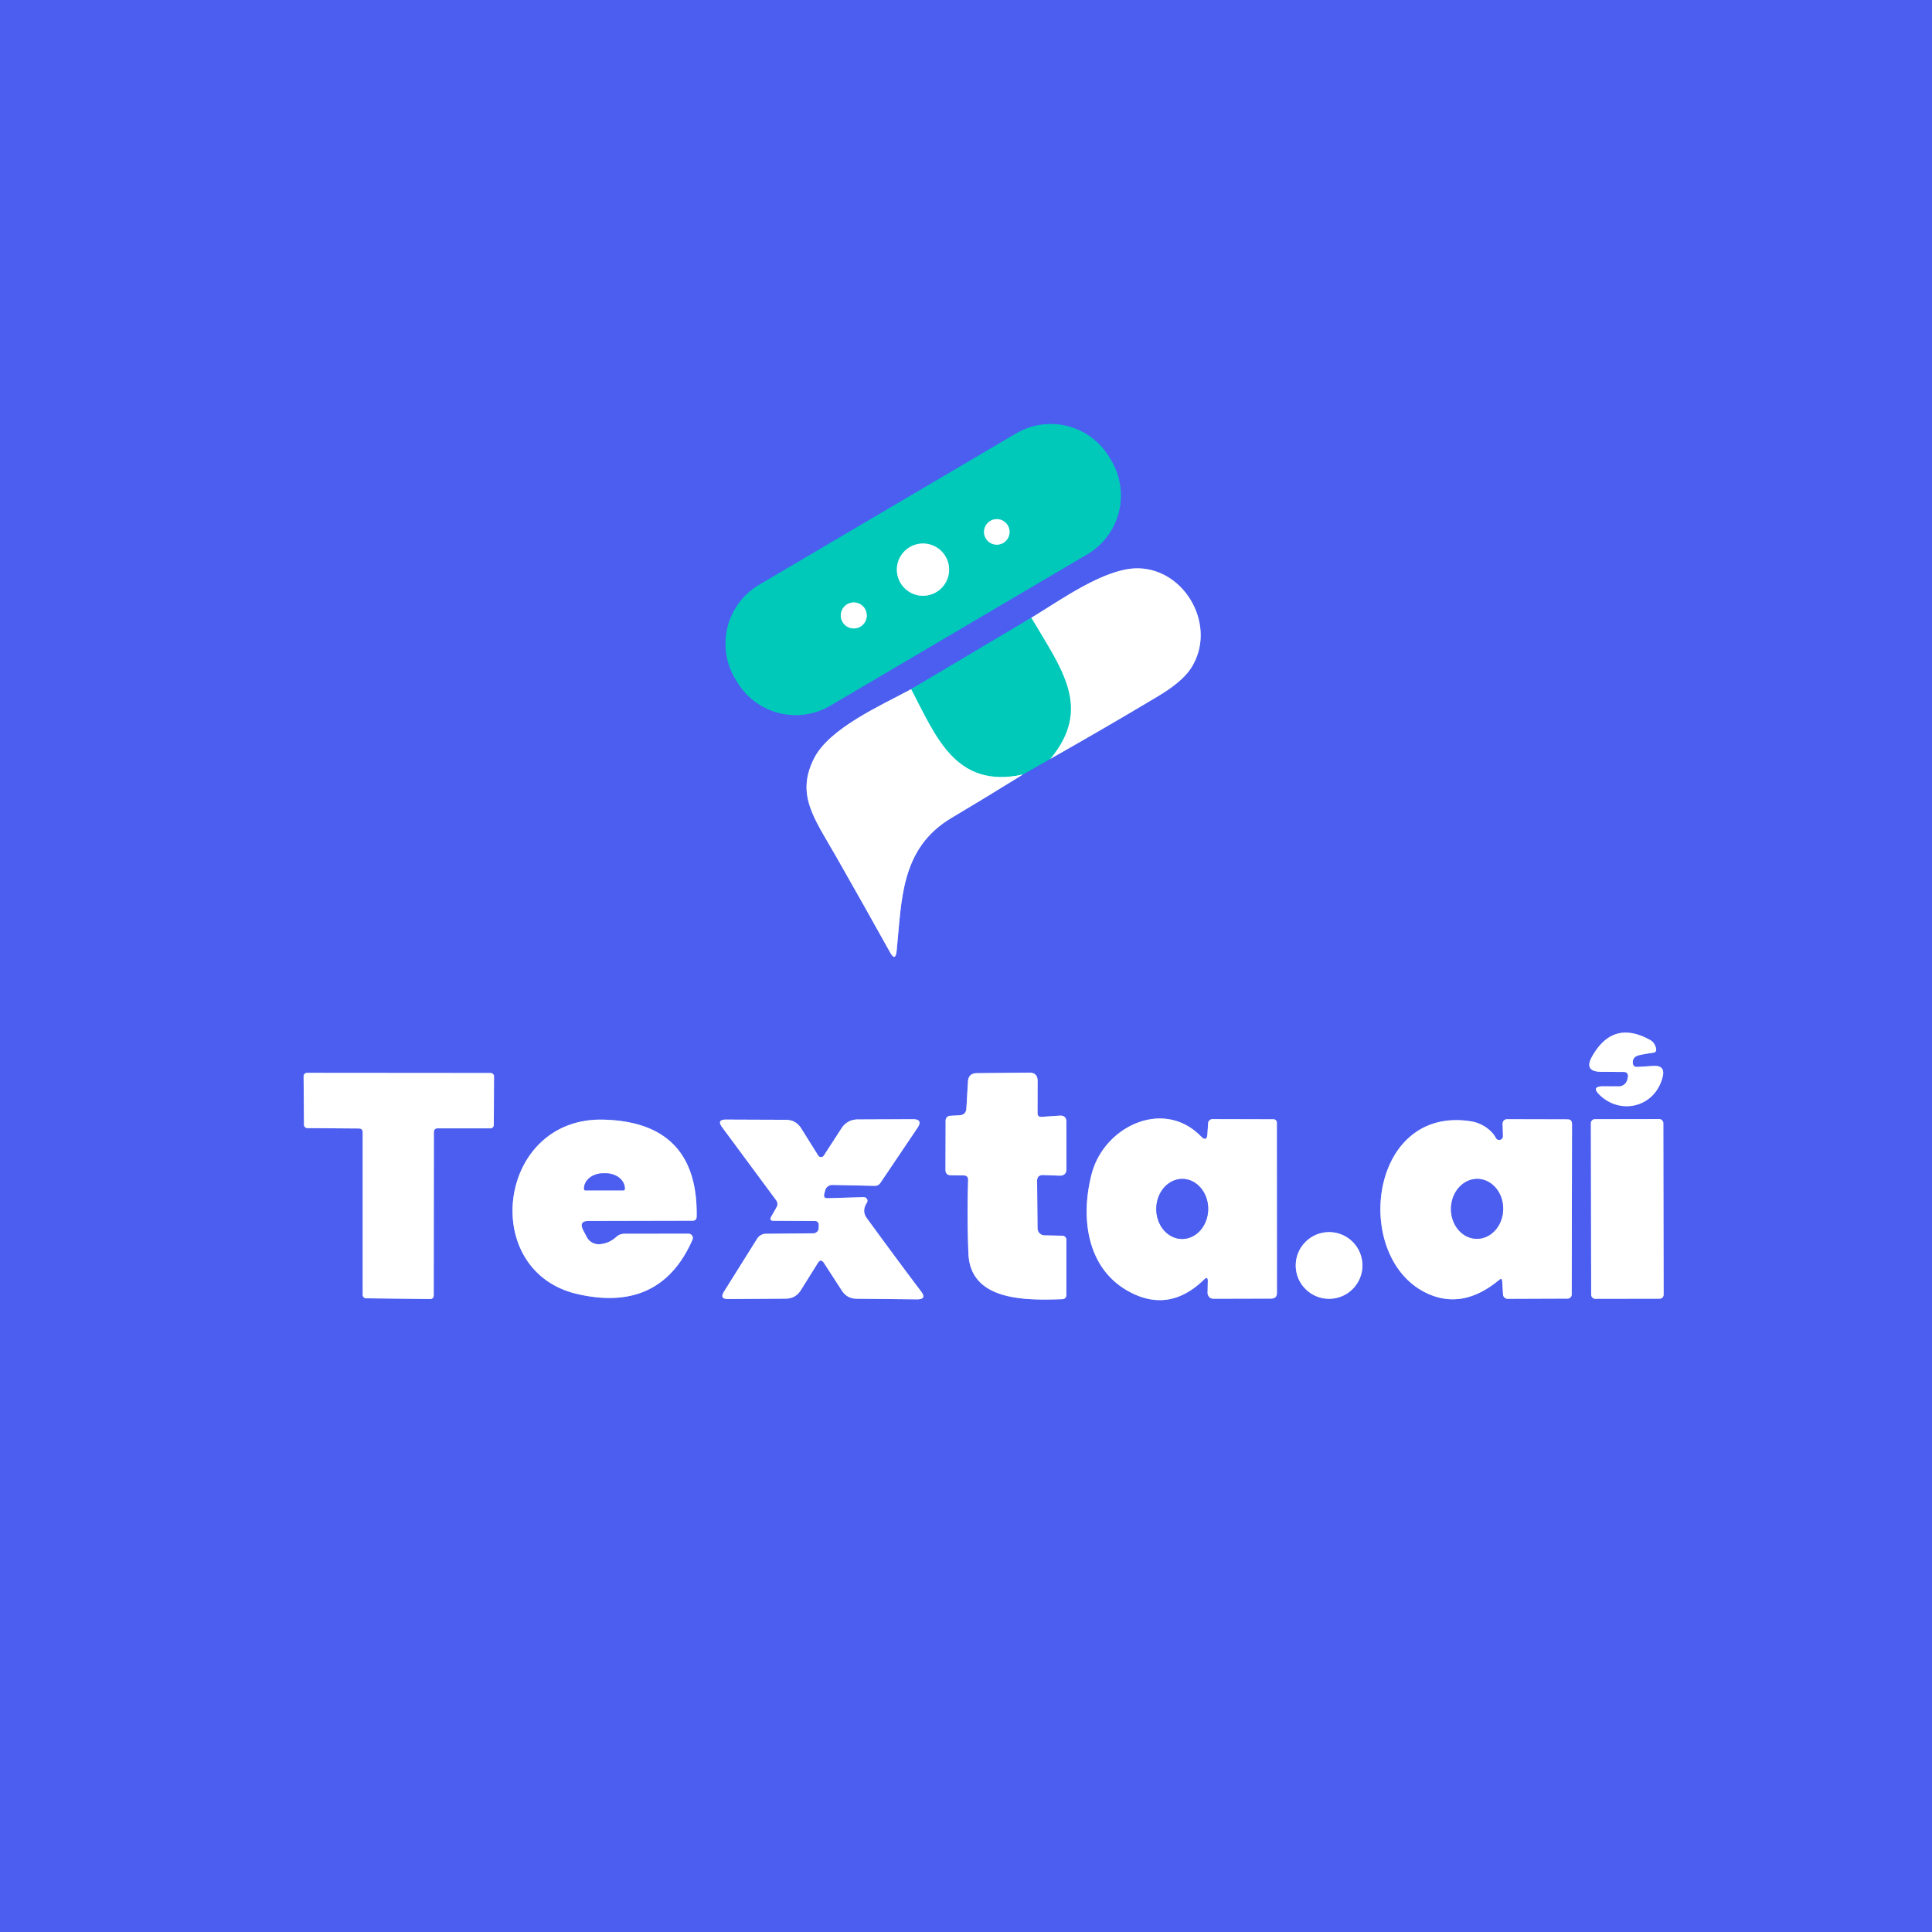 <?xml version="1.0" encoding="UTF-8" standalone="no"?>
<!DOCTYPE svg PUBLIC "-//W3C//DTD SVG 1.1//EN" "http://www.w3.org/Graphics/SVG/1.1/DTD/svg11.dtd">
<svg xmlns="http://www.w3.org/2000/svg" version="1.1" viewBox="0.00 0.00 256.00 256.00">
<rect x="0.00" y="0.00" width="256.00" height="256.00" fill="#333333" stroke="none"/>
<g stroke-width="2.00" fill="none" stroke-linecap="butt">
<path stroke="#2694d5" vector-effect="non-scaling-stroke" d="
  M 147.023 60.646
  A 9.05 9.05 0.0 0 0 134.632 57.442
  L 100.598 77.489
  A 9.05 9.05 0.0 0 0 97.393 89.88
  L 97.637 90.294
  A 9.05 9.05 0.0 0 0 110.028 93.498
  L 144.062 73.451
  A 9.05 9.05 0.0 0 0 147.267 61.06
  L 147.023 60.646"
/>
<path stroke="#2694d5" vector-effect="non-scaling-stroke" d="
  M 136.65 81.86
  L 120.73 91.32"
/>
<path stroke="#a5aff7" vector-effect="non-scaling-stroke" d="
  M 120.73 91.32
  C 116.65 93.52 109.83 96.52 107.84 100.54
  C 105.44 105.37 107.91 108.45 110.83 113.57
  Q 114.52 120.04 117.93 126.18
  Q 118.66 127.48 118.81 125.99
  C 119.50 119.31 119.27 112.41 126.11 108.36
  Q 130.77 105.59 135.53 102.63"
/>
<path stroke="#2694d5" vector-effect="non-scaling-stroke" d="
  M 135.53 102.63
  L 139.16 100.56"
/>
<path stroke="#a5aff7" vector-effect="non-scaling-stroke" d="
  M 139.16 100.56
  Q 146.47 96.43 153.47 92.24
  Q 156.69 90.31 157.84 88.50
  C 161.30 83.08 157.17 75.51 150.93 75.31
  C 146.50 75.16 140.50 79.55 136.65 81.86"
/>
<path stroke="#80e4dd" vector-effect="non-scaling-stroke" d="
  M 139.16 100.56
  C 144.78 93.79 140.63 88.63 136.65 81.86"
/>
<path stroke="#80e4dd" vector-effect="non-scaling-stroke" d="
  M 135.53 102.63
  C 126.60 104.58 124.00 97.55 120.73 91.32"
/>
<path stroke="#a5aff7" vector-effect="non-scaling-stroke" d="
  M 216.35 140.74
  Q 216.36 139.99 217.27 139.80
  Q 218.12 139.62 219.06 139.49
  Q 219.53 139.42 219.44 138.95
  Q 219.27 138.15 218.66 137.81
  Q 213.74 135.07 210.97 139.97
  Q 209.82 142.00 212.16 142.02
  L 215.21 142.04
  A 0.51 0.51 0.0 0 1 215.71 142.66
  L 215.63 143.04
  A 1.16 1.15 -83.6 0 1 214.49 143.95
  L 212.49 143.94
  Q 210.73 143.93 212.01 145.13
  C 214.76 147.75 219.25 146.74 220.30 142.74
  Q 220.72 141.14 219.07 141.24
  L 217.01 141.37
  Q 216.34 141.42 216.35 140.74"
/>
<path stroke="#a5aff7" vector-effect="non-scaling-stroke" d="
  M 57.49 149.96
  A 0.45 0.45 0.0 0 1 57.94 149.51
  L 64.98 149.51
  A 0.45 0.45 0.0 0 0 65.43 149.06
  L 65.46 142.63
  A 0.45 0.45 0.0 0 0 65.01 142.18
  L 40.68 142.16
  A 0.45 0.45 0.0 0 0 40.23 142.61
  L 40.28 149.04
  A 0.45 0.45 0.0 0 0 40.72 149.48
  L 47.61 149.53
  A 0.45 0.45 0.0 0 1 48.06 149.98
  L 48.06 171.58
  A 0.45 0.45 0.0 0 0 48.51 172.03
  L 57.02 172.13
  A 0.45 0.45 0.0 0 0 57.47 171.68
  L 57.49 149.96"
/>
<path stroke="#a5aff7" vector-effect="non-scaling-stroke" d="
  M 137.48 147.50
  L 137.49 143.24
  Q 137.49 142.12 136.37 142.13
  L 129.43 142.20
  Q 128.32 142.21 128.26 143.32
  L 128.05 146.87
  Q 128.00 147.73 127.13 147.78
  L 125.89 147.85
  A 0.62 0.62 0.0 0 0 125.30 148.47
  L 125.28 155.00
  Q 125.28 155.72 126.00 155.73
  L 127.70 155.75
  Q 128.30 155.76 128.28 156.36
  Q 128.13 161.23 128.32 166.09
  C 128.57 172.31 135.64 172.33 140.71 172.15
  Q 141.30 172.13 141.30 171.55
  L 141.30 164.27
  A 0.54 0.53 0.6 0 0 140.77 163.74
  L 138.39 163.69
  A 0.94 0.93 0.6 0 1 137.48 162.77
  L 137.42 156.50
  Q 137.41 155.67 138.25 155.70
  L 140.37 155.78
  Q 141.31 155.81 141.31 154.88
  L 141.30 148.66
  Q 141.30 147.77 140.41 147.83
  L 138.00 147.99
  Q 137.48 148.02 137.48 147.50"
/>
<path stroke="#a5aff7" vector-effect="non-scaling-stroke" d="
  M 78.01 161.78
  L 91.76 161.75
  Q 92.30 161.75 92.31 161.21
  Q 92.52 148.70 79.99 148.36
  C 65.90 147.98 63.36 168.46 76.52 171.47
  Q 87.50 173.99 91.76 164.26
  A 0.57 0.57 0.0 0 0 91.24 163.47
  L 82.74 163.48
  Q 82.12 163.48 81.66 163.90
  Q 80.74 164.74 79.51 164.86
  A 1.80 1.77 -16.2 0 1 77.74 163.90
  L 77.27 163.00
  Q 76.65 161.78 78.01 161.78"
/>
<path stroke="#a5aff7" vector-effect="non-scaling-stroke" d="
  M 109.17 167.34
  L 111.55 171.01
  Q 112.24 172.08 113.52 172.09
  L 121.50 172.17
  Q 122.86 172.18 122.04 171.11
  Q 118.65 166.62 114.85 161.40
  Q 114.16 160.46 114.86 159.38
  A 0.49 0.48 15.5 0 0 114.43 158.63
  L 109.69 158.77
  Q 109.06 158.79 109.22 158.19
  L 109.34 157.73
  A 0.98 0.97 8.3 0 1 110.31 157.01
  L 115.89 157.13
  Q 116.39 157.14 116.67 156.72
  L 121.57 149.45
  Q 122.34 148.30 120.95 148.30
  L 113.70 148.33
  Q 112.26 148.33 111.48 149.54
  L 109.16 153.12
  A 0.44 0.44 0.0 0 1 108.42 153.12
  L 106.16 149.51
  Q 105.46 148.39 104.12 148.38
  L 96.21 148.35
  Q 94.93 148.34 95.69 149.37
  L 102.83 159.02
  Q 103.17 159.48 102.89 159.98
  L 102.19 161.21
  Q 101.88 161.76 102.51 161.76
  L 108.02 161.79
  A 0.48 0.47 90.0 0 1 108.49 162.27
  L 108.48 162.72
  A 0.71 0.70 -0.4 0 1 107.78 163.42
  L 101.48 163.48
  A 1.38 1.38 0.0 0 0 100.34 164.11
  L 95.93 171.15
  Q 95.31 172.14 96.48 172.13
  L 104.10 172.08
  Q 105.42 172.07 106.12 170.95
  L 108.37 167.35
  Q 108.76 166.72 109.17 167.34"
/>
<path stroke="#a5aff7" vector-effect="non-scaling-stroke" d="
  M 160.04 169.77
  L 160.01 171.29
  A 0.78 0.78 0.0 0 0 160.79 172.09
  L 168.44 172.07
  Q 169.20 172.06 169.20 171.31
  L 169.19 148.75
  A 0.45 0.44 89.3 0 0 168.75 148.31
  L 160.67 148.29
  A 0.59 0.58 -87.4 0 0 160.08 148.84
  L 159.99 150.25
  Q 159.92 151.38 159.13 150.57
  C 154.15 145.49 146.28 149.27 144.65 155.56
  C 143.11 161.46 144.01 168.48 150.11 171.40
  Q 155.15 173.82 159.54 169.55
  Q 160.06 169.04 160.04 169.77"
/>
<path stroke="#a5aff7" vector-effect="non-scaling-stroke" d="
  M 199.05 169.76
  L 199.16 171.52
  A 0.62 0.61 -1.5 0 0 199.78 172.10
  L 207.72 172.07
  A 0.54 0.54 0.0 0 0 208.26 171.53
  L 208.30 148.94
  Q 208.30 148.32 207.69 148.32
  L 199.69 148.30
  A 0.59 0.59 0.0 0 0 199.10 148.90
  L 199.15 150.52
  A 0.50 0.50 0.0 0 1 198.20 150.77
  C 197.61 149.66 196.27 148.80 194.96 148.59
  C 181.24 146.37 179.06 167.02 189.33 171.48
  Q 193.96 173.49 198.65 169.59
  Q 199.02 169.28 199.05 169.76"
/>
<path stroke="#a5aff7" vector-effect="non-scaling-stroke" d="
  M 220.4 148.812
  A 0.53 0.53 0.0 0 0 219.869 148.283
  L 211.329 148.298
  A 0.53 0.53 0.0 0 0 210.8 148.828
  L 210.84 171.568
  A 0.53 0.53 0.0 0 0 211.371 172.097
  L 219.911 172.083
  A 0.53 0.53 0.0 0 0 220.44 171.552
  L 220.4 148.812"
/>
<path stroke="#a5aff7" vector-effect="non-scaling-stroke" d="
  M 180.53 167.68
  A 4.42 4.42 0.0 0 0 176.11 163.26
  A 4.42 4.42 0.0 0 0 171.69 167.68
  A 4.42 4.42 0.0 0 0 176.11 172.10
  A 4.42 4.42 0.0 0 0 180.53 167.68"
/>
<path stroke="#80e4dd" vector-effect="non-scaling-stroke" d="
  M 133.77 70.48
  A 1.69 1.69 0.0 0 0 132.08 68.79
  A 1.69 1.69 0.0 0 0 130.39 70.48
  A 1.69 1.69 0.0 0 0 132.08 72.17
  A 1.69 1.69 0.0 0 0 133.77 70.48"
/>
<path stroke="#80e4dd" vector-effect="non-scaling-stroke" d="
  M 125.76 75.48
  A 3.46 3.46 0.0 0 0 122.30 72.02
  A 3.46 3.46 0.0 0 0 118.84 75.48
  A 3.46 3.46 0.0 0 0 122.30 78.94
  A 3.46 3.46 0.0 0 0 125.76 75.48"
/>
<path stroke="#80e4dd" vector-effect="non-scaling-stroke" d="
  M 114.85 81.55
  A 1.72 1.72 0.0 0 0 113.13 79.83
  A 1.72 1.72 0.0 0 0 111.41 81.55
  A 1.72 1.72 0.0 0 0 113.13 83.27
  A 1.72 1.72 0.0 0 0 114.85 81.55"
/>
<path stroke="#a5aff7" vector-effect="non-scaling-stroke" d="
  M 77.56 157.73
  L 82.62 157.73
  A 0.17 0.17 0.0 0 0 82.79 157.56
  L 82.79 157.47
  A 2.53 2.00 -0.1 0 0 80.26 155.47
  L 79.92 155.47
  A 2.53 2.00 -0.1 0 0 77.39 157.47
  L 77.39 157.56
  A 0.17 0.17 0.0 0 0 77.56 157.73"
/>
<path stroke="#a5aff7" vector-effect="non-scaling-stroke" d="
  M 156.608 164.17
  A 3.98 3.44 90.6 0 0 160.09 160.226
  A 3.98 3.44 90.6 0 0 156.692 156.21
  A 3.98 3.44 90.6 0 0 153.21 160.154
  A 3.98 3.44 90.6 0 0 156.608 164.17"
/>
<path stroke="#a5aff7" vector-effect="non-scaling-stroke" d="
  M 195.644 164.149
  A 3.97 3.46 91.1 0 0 199.179 160.246
  A 3.97 3.46 91.1 0 0 195.796 156.211
  A 3.97 3.46 91.1 0 0 192.261 160.114
  A 3.97 3.46 91.1 0 0 195.644 164.149"
/>
</g>
<path fill="#4b5eef" d="
  M 0.00 0.00
  L 256.00 0.00
  L 256.00 256.00
  L 0.00 256.00
  L 0.00 0.00
  Z
  M 147.023 60.646
  A 9.05 9.05 0.0 0 0 134.632 57.442
  L 100.598 77.489
  A 9.05 9.05 0.0 0 0 97.393 89.88
  L 97.637 90.294
  A 9.05 9.05 0.0 0 0 110.028 93.498
  L 144.062 73.451
  A 9.05 9.05 0.0 0 0 147.267 61.06
  L 147.023 60.646
  Z
  M 136.65 81.86
  L 120.73 91.32
  C 116.65 93.52 109.83 96.52 107.84 100.54
  C 105.44 105.37 107.91 108.45 110.83 113.57
  Q 114.52 120.04 117.93 126.18
  Q 118.66 127.48 118.81 125.99
  C 119.50 119.31 119.27 112.41 126.11 108.36
  Q 130.77 105.59 135.53 102.63
  L 139.16 100.56
  Q 146.47 96.43 153.47 92.24
  Q 156.69 90.31 157.84 88.50
  C 161.30 83.08 157.17 75.51 150.93 75.31
  C 146.50 75.16 140.50 79.55 136.65 81.86
  Z
  M 216.35 140.74
  Q 216.36 139.99 217.27 139.80
  Q 218.12 139.62 219.06 139.49
  Q 219.53 139.42 219.44 138.95
  Q 219.27 138.15 218.66 137.81
  Q 213.74 135.07 210.97 139.97
  Q 209.82 142.00 212.16 142.02
  L 215.21 142.04
  A 0.51 0.51 0.0 0 1 215.71 142.66
  L 215.63 143.04
  A 1.16 1.15 -83.6 0 1 214.49 143.95
  L 212.49 143.94
  Q 210.73 143.93 212.01 145.13
  C 214.76 147.75 219.25 146.74 220.30 142.74
  Q 220.72 141.14 219.07 141.24
  L 217.01 141.37
  Q 216.34 141.42 216.35 140.74
  Z
  M 57.49 149.96
  A 0.45 0.45 0.0 0 1 57.94 149.51
  L 64.98 149.51
  A 0.45 0.45 0.0 0 0 65.43 149.06
  L 65.46 142.63
  A 0.45 0.45 0.0 0 0 65.01 142.18
  L 40.68 142.16
  A 0.45 0.45 0.0 0 0 40.23 142.61
  L 40.28 149.04
  A 0.45 0.45 0.0 0 0 40.72 149.48
  L 47.61 149.53
  A 0.45 0.45 0.0 0 1 48.06 149.98
  L 48.06 171.58
  A 0.45 0.45 0.0 0 0 48.51 172.03
  L 57.02 172.13
  A 0.45 0.45 0.0 0 0 57.47 171.68
  L 57.49 149.96
  Z
  M 137.48 147.50
  L 137.49 143.24
  Q 137.49 142.12 136.37 142.13
  L 129.43 142.20
  Q 128.32 142.21 128.26 143.32
  L 128.05 146.87
  Q 128.00 147.73 127.13 147.78
  L 125.89 147.85
  A 0.62 0.62 0.0 0 0 125.30 148.47
  L 125.28 155.00
  Q 125.28 155.72 126.00 155.73
  L 127.70 155.75
  Q 128.30 155.76 128.28 156.36
  Q 128.13 161.23 128.32 166.09
  C 128.57 172.31 135.64 172.33 140.71 172.15
  Q 141.30 172.13 141.30 171.55
  L 141.30 164.27
  A 0.54 0.53 0.6 0 0 140.77 163.74
  L 138.39 163.69
  A 0.94 0.93 0.6 0 1 137.48 162.77
  L 137.42 156.50
  Q 137.41 155.67 138.25 155.70
  L 140.37 155.78
  Q 141.31 155.81 141.31 154.88
  L 141.30 148.66
  Q 141.30 147.77 140.41 147.83
  L 138.00 147.99
  Q 137.48 148.02 137.48 147.50
  Z
  M 78.01 161.78
  L 91.76 161.75
  Q 92.30 161.75 92.31 161.21
  Q 92.52 148.70 79.99 148.36
  C 65.90 147.98 63.36 168.46 76.52 171.47
  Q 87.50 173.99 91.76 164.26
  A 0.57 0.57 0.0 0 0 91.24 163.47
  L 82.74 163.48
  Q 82.12 163.48 81.66 163.90
  Q 80.74 164.74 79.51 164.86
  A 1.80 1.77 -16.2 0 1 77.74 163.90
  L 77.27 163.00
  Q 76.65 161.78 78.01 161.78
  Z
  M 109.17 167.34
  L 111.55 171.01
  Q 112.24 172.08 113.52 172.09
  L 121.50 172.17
  Q 122.86 172.18 122.04 171.11
  Q 118.65 166.62 114.85 161.40
  Q 114.16 160.46 114.86 159.38
  A 0.49 0.48 15.5 0 0 114.43 158.63
  L 109.69 158.77
  Q 109.06 158.79 109.22 158.19
  L 109.34 157.73
  A 0.98 0.97 8.3 0 1 110.31 157.01
  L 115.89 157.13
  Q 116.39 157.14 116.67 156.72
  L 121.57 149.45
  Q 122.34 148.30 120.95 148.30
  L 113.70 148.33
  Q 112.26 148.33 111.48 149.54
  L 109.16 153.12
  A 0.44 0.44 0.0 0 1 108.42 153.12
  L 106.16 149.51
  Q 105.46 148.39 104.12 148.38
  L 96.21 148.35
  Q 94.93 148.34 95.69 149.37
  L 102.83 159.02
  Q 103.17 159.48 102.89 159.98
  L 102.19 161.21
  Q 101.88 161.76 102.51 161.76
  L 108.02 161.79
  A 0.48 0.47 90.0 0 1 108.49 162.27
  L 108.48 162.72
  A 0.71 0.70 -0.4 0 1 107.78 163.42
  L 101.48 163.48
  A 1.38 1.38 0.0 0 0 100.34 164.11
  L 95.93 171.15
  Q 95.31 172.14 96.48 172.13
  L 104.10 172.08
  Q 105.42 172.07 106.12 170.95
  L 108.37 167.35
  Q 108.76 166.72 109.17 167.34
  Z
  M 160.04 169.77
  L 160.01 171.29
  A 0.78 0.78 0.0 0 0 160.79 172.09
  L 168.44 172.07
  Q 169.20 172.06 169.20 171.31
  L 169.19 148.75
  A 0.45 0.44 89.3 0 0 168.75 148.31
  L 160.67 148.29
  A 0.59 0.58 -87.4 0 0 160.08 148.84
  L 159.99 150.25
  Q 159.92 151.38 159.13 150.57
  C 154.15 145.49 146.28 149.27 144.65 155.56
  C 143.11 161.46 144.01 168.48 150.11 171.40
  Q 155.15 173.82 159.54 169.55
  Q 160.06 169.04 160.04 169.77
  Z
  M 199.05 169.76
  L 199.16 171.52
  A 0.62 0.61 -1.5 0 0 199.78 172.10
  L 207.72 172.07
  A 0.54 0.54 0.0 0 0 208.26 171.53
  L 208.30 148.94
  Q 208.30 148.32 207.69 148.32
  L 199.69 148.30
  A 0.59 0.59 0.0 0 0 199.10 148.90
  L 199.15 150.52
  A 0.50 0.50 0.0 0 1 198.20 150.77
  C 197.61 149.66 196.27 148.80 194.96 148.59
  C 181.24 146.37 179.06 167.02 189.33 171.48
  Q 193.96 173.49 198.65 169.59
  Q 199.02 169.28 199.05 169.76
  Z
  M 220.4 148.812
  A 0.53 0.53 0.0 0 0 219.869 148.283
  L 211.329 148.298
  A 0.53 0.53 0.0 0 0 210.8 148.828
  L 210.84 171.568
  A 0.53 0.53 0.0 0 0 211.371 172.097
  L 219.911 172.083
  A 0.53 0.53 0.0 0 0 220.44 171.552
  L 220.4 148.812
  Z
  M 180.53 167.68
  A 4.42 4.42 0.0 0 0 176.11 163.26
  A 4.42 4.42 0.0 0 0 171.69 167.68
  A 4.42 4.42 0.0 0 0 176.11 172.10
  A 4.42 4.42 0.0 0 0 180.53 167.68
  Z"
/>
<path fill="#00c9ba" d="
  M 147.267 61.06
  A 9.05 9.05 0.0 0 1 144.062 73.451
  L 110.028 93.498
  A 9.05 9.05 0.0 0 1 97.637 90.294
  L 97.393 89.88
  A 9.05 9.05 0.0 0 1 100.598 77.489
  L 134.632 57.442
  A 9.05 9.05 0.0 0 1 147.023 60.646
  L 147.267 61.06
  Z
  M 133.77 70.48
  A 1.69 1.69 0.0 0 0 132.08 68.79
  A 1.69 1.69 0.0 0 0 130.39 70.48
  A 1.69 1.69 0.0 0 0 132.08 72.17
  A 1.69 1.69 0.0 0 0 133.77 70.48
  Z
  M 125.76 75.48
  A 3.46 3.46 0.0 0 0 122.30 72.02
  A 3.46 3.46 0.0 0 0 118.84 75.48
  A 3.46 3.46 0.0 0 0 122.30 78.94
  A 3.46 3.46 0.0 0 0 125.76 75.48
  Z
  M 114.85 81.55
  A 1.72 1.72 0.0 0 0 113.13 79.83
  A 1.72 1.72 0.0 0 0 111.41 81.55
  A 1.72 1.72 0.0 0 0 113.13 83.27
  A 1.72 1.72 0.0 0 0 114.85 81.55
  Z"
/>
<circle fill="#ffffff" cx="132.08" cy="70.48" r="1.69"/>
<circle fill="#ffffff" cx="122.30" cy="75.48" r="3.46"/>
<path fill="#ffffff" d="
  M 139.16 100.56
  C 144.78 93.79 140.63 88.63 136.65 81.86
  C 140.50 79.55 146.50 75.16 150.93 75.31
  C 157.17 75.51 161.30 83.08 157.84 88.50
  Q 156.69 90.31 153.47 92.24
  Q 146.47 96.43 139.16 100.56
  Z"
/>
<circle fill="#ffffff" cx="113.13" cy="81.55" r="1.72"/>
<path fill="#00c9ba" d="
  M 136.65 81.86
  C 140.63 88.63 144.78 93.79 139.16 100.56
  L 135.53 102.63
  C 126.60 104.58 124.00 97.55 120.73 91.32
  L 136.65 81.86
  Z"
/>
<path fill="#ffffff" d="
  M 120.73 91.32
  C 124.00 97.55 126.60 104.58 135.53 102.63
  Q 130.77 105.59 126.11 108.36
  C 119.27 112.41 119.50 119.31 118.81 125.99
  Q 118.66 127.48 117.93 126.18
  Q 114.52 120.04 110.83 113.57
  C 107.91 108.45 105.44 105.37 107.84 100.54
  C 109.83 96.52 116.65 93.52 120.73 91.32
  Z"
/>
<path fill="#ffffff" d="
  M 217.01 141.37
  L 219.07 141.24
  Q 220.72 141.14 220.30 142.74
  C 219.25 146.74 214.76 147.75 212.01 145.13
  Q 210.73 143.93 212.49 143.94
  L 214.49 143.95
  A 1.16 1.15 -83.6 0 0 215.63 143.04
  L 215.71 142.66
  A 0.51 0.51 0.0 0 0 215.21 142.04
  L 212.16 142.02
  Q 209.82 142.00 210.97 139.97
  Q 213.74 135.07 218.66 137.81
  Q 219.27 138.15 219.44 138.95
  Q 219.53 139.42 219.06 139.49
  Q 218.12 139.62 217.27 139.80
  Q 216.36 139.99 216.35 140.74
  Q 216.34 141.42 217.01 141.37
  Z"
/>
<path fill="#ffffff" d="
  M 57.49 149.96
  L 57.47 171.68
  A 0.45 0.45 0.0 0 1 57.02 172.13
  L 48.51 172.03
  A 0.45 0.45 0.0 0 1 48.06 171.58
  L 48.06 149.98
  A 0.45 0.45 0.0 0 0 47.61 149.53
  L 40.72 149.48
  A 0.45 0.45 0.0 0 1 40.28 149.04
  L 40.23 142.61
  A 0.45 0.45 0.0 0 1 40.68 142.16
  L 65.01 142.18
  A 0.45 0.45 0.0 0 1 65.46 142.63
  L 65.43 149.06
  A 0.45 0.45 0.0 0 1 64.98 149.51
  L 57.94 149.51
  A 0.45 0.45 0.0 0 0 57.49 149.96
  Z"
/>
<path fill="#ffffff" d="
  M 138.00 147.99
  L 140.41 147.83
  Q 141.30 147.77 141.30 148.66
  L 141.31 154.88
  Q 141.31 155.81 140.37 155.78
  L 138.25 155.70
  Q 137.41 155.67 137.42 156.50
  L 137.48 162.77
  A 0.94 0.93 0.6 0 0 138.39 163.69
  L 140.77 163.74
  A 0.54 0.53 0.6 0 1 141.30 164.27
  L 141.30 171.55
  Q 141.30 172.13 140.71 172.15
  C 135.64 172.33 128.57 172.31 128.32 166.09
  Q 128.13 161.23 128.28 156.36
  Q 128.30 155.76 127.70 155.75
  L 126.00 155.73
  Q 125.28 155.72 125.28 155.00
  L 125.30 148.47
  A 0.62 0.62 0.0 0 1 125.89 147.85
  L 127.13 147.78
  Q 128.00 147.73 128.05 146.87
  L 128.26 143.32
  Q 128.32 142.21 129.43 142.20
  L 136.37 142.13
  Q 137.49 142.12 137.49 143.24
  L 137.48 147.50
  Q 137.48 148.02 138.00 147.99
  Z"
/>
<path fill="#ffffff" d="
  M 78.01 161.78
  Q 76.65 161.78 77.27 163.00
  L 77.74 163.90
  A 1.80 1.77 -16.2 0 0 79.51 164.86
  Q 80.74 164.74 81.66 163.90
  Q 82.12 163.48 82.74 163.48
  L 91.24 163.47
  A 0.57 0.57 0.0 0 1 91.76 164.26
  Q 87.50 173.99 76.52 171.47
  C 63.36 168.46 65.90 147.98 79.99 148.36
  Q 92.52 148.70 92.31 161.21
  Q 92.30 161.75 91.76 161.75
  L 78.01 161.78
  Z
  M 77.56 157.73
  L 82.62 157.73
  A 0.17 0.17 0.0 0 0 82.79 157.56
  L 82.79 157.47
  A 2.53 2.00 -0.1 0 0 80.26 155.47
  L 79.92 155.47
  A 2.53 2.00 -0.1 0 0 77.39 157.47
  L 77.39 157.56
  A 0.17 0.17 0.0 0 0 77.56 157.73
  Z"
/>
<path fill="#ffffff" d="
  M 109.17 167.34
  Q 108.76 166.72 108.37 167.35
  L 106.12 170.95
  Q 105.42 172.07 104.10 172.08
  L 96.48 172.13
  Q 95.31 172.14 95.93 171.15
  L 100.34 164.11
  A 1.38 1.38 0.0 0 1 101.48 163.48
  L 107.78 163.42
  A 0.71 0.70 -0.4 0 0 108.48 162.72
  L 108.49 162.27
  A 0.48 0.47 90.0 0 0 108.02 161.79
  L 102.51 161.76
  Q 101.88 161.76 102.19 161.21
  L 102.89 159.98
  Q 103.17 159.48 102.83 159.02
  L 95.69 149.37
  Q 94.93 148.34 96.21 148.35
  L 104.12 148.38
  Q 105.46 148.39 106.16 149.51
  L 108.42 153.12
  A 0.44 0.44 0.0 0 0 109.16 153.12
  L 111.48 149.54
  Q 112.26 148.33 113.70 148.33
  L 120.95 148.30
  Q 122.34 148.30 121.57 149.45
  L 116.67 156.72
  Q 116.39 157.14 115.89 157.13
  L 110.31 157.01
  A 0.98 0.97 8.3 0 0 109.34 157.73
  L 109.22 158.19
  Q 109.06 158.79 109.69 158.77
  L 114.43 158.63
  A 0.49 0.48 15.5 0 1 114.86 159.38
  Q 114.16 160.46 114.85 161.40
  Q 118.65 166.62 122.04 171.11
  Q 122.86 172.18 121.50 172.17
  L 113.52 172.09
  Q 112.24 172.08 111.55 171.01
  L 109.17 167.34
  Z"
/>
<path fill="#ffffff" d="
  M 159.54 169.55
  Q 155.15 173.82 150.11 171.40
  C 144.01 168.48 143.11 161.46 144.65 155.56
  C 146.28 149.27 154.15 145.49 159.13 150.57
  Q 159.92 151.38 159.99 150.25
  L 160.08 148.84
  A 0.59 0.58 -87.4 0 1 160.67 148.29
  L 168.75 148.31
  A 0.45 0.44 89.3 0 1 169.19 148.75
  L 169.20 171.31
  Q 169.20 172.06 168.44 172.07
  L 160.79 172.09
  A 0.78 0.78 0.0 0 1 160.01 171.29
  L 160.04 169.77
  Q 160.06 169.04 159.54 169.55
  Z
  M 156.608 164.17
  A 3.98 3.44 90.6 0 0 160.09 160.226
  A 3.98 3.44 90.6 0 0 156.692 156.21
  A 3.98 3.44 90.6 0 0 153.21 160.154
  A 3.98 3.44 90.6 0 0 156.608 164.17
  Z"
/>
<path fill="#ffffff" d="
  M 198.65 169.59
  Q 193.96 173.49 189.33 171.48
  C 179.06 167.02 181.24 146.37 194.96 148.59
  C 196.27 148.80 197.61 149.66 198.20 150.77
  A 0.50 0.50 0.0 0 0 199.15 150.52
  L 199.10 148.90
  A 0.59 0.59 0.0 0 1 199.69 148.30
  L 207.69 148.32
  Q 208.30 148.32 208.30 148.94
  L 208.26 171.53
  A 0.54 0.54 0.0 0 1 207.72 172.07
  L 199.78 172.10
  A 0.62 0.61 -1.5 0 1 199.16 171.52
  L 199.05 169.76
  Q 199.02 169.28 198.65 169.59
  Z
  M 195.644 164.149
  A 3.97 3.46 91.1 0 0 199.179 160.246
  A 3.97 3.46 91.1 0 0 195.796 156.211
  A 3.97 3.46 91.1 0 0 192.261 160.114
  A 3.97 3.46 91.1 0 0 195.644 164.149
  Z"
/>
<rect fill="#ffffff" x="-4.80" y="-11.90" transform="translate(215.62,160.19) rotate(-0.1)" width="9.60" height="23.80" rx="0.53"/>
<path fill="#4b5eef" d="
  M 77.56 157.73
  A 0.17 0.17 0.0 0 1 77.39 157.56
  L 77.39 157.47
  A 2.53 2.00 -0.1 0 1 79.92 155.47
  L 80.26 155.47
  A 2.53 2.00 -0.1 0 1 82.79 157.47
  L 82.79 157.56
  A 0.17 0.17 0.0 0 1 82.62 157.73
  L 77.56 157.73
  Z"
/>
<ellipse fill="#4b5eef" cx="0.00" cy="0.00" transform="translate(156.65,160.19) rotate(90.6)" rx="3.98" ry="3.44"/>
<ellipse fill="#4b5eef" cx="0.00" cy="0.00" transform="translate(195.72,160.18) rotate(91.1)" rx="3.97" ry="3.46"/>
<circle fill="#ffffff" cx="176.11" cy="167.68" r="4.42"/>
</svg>
